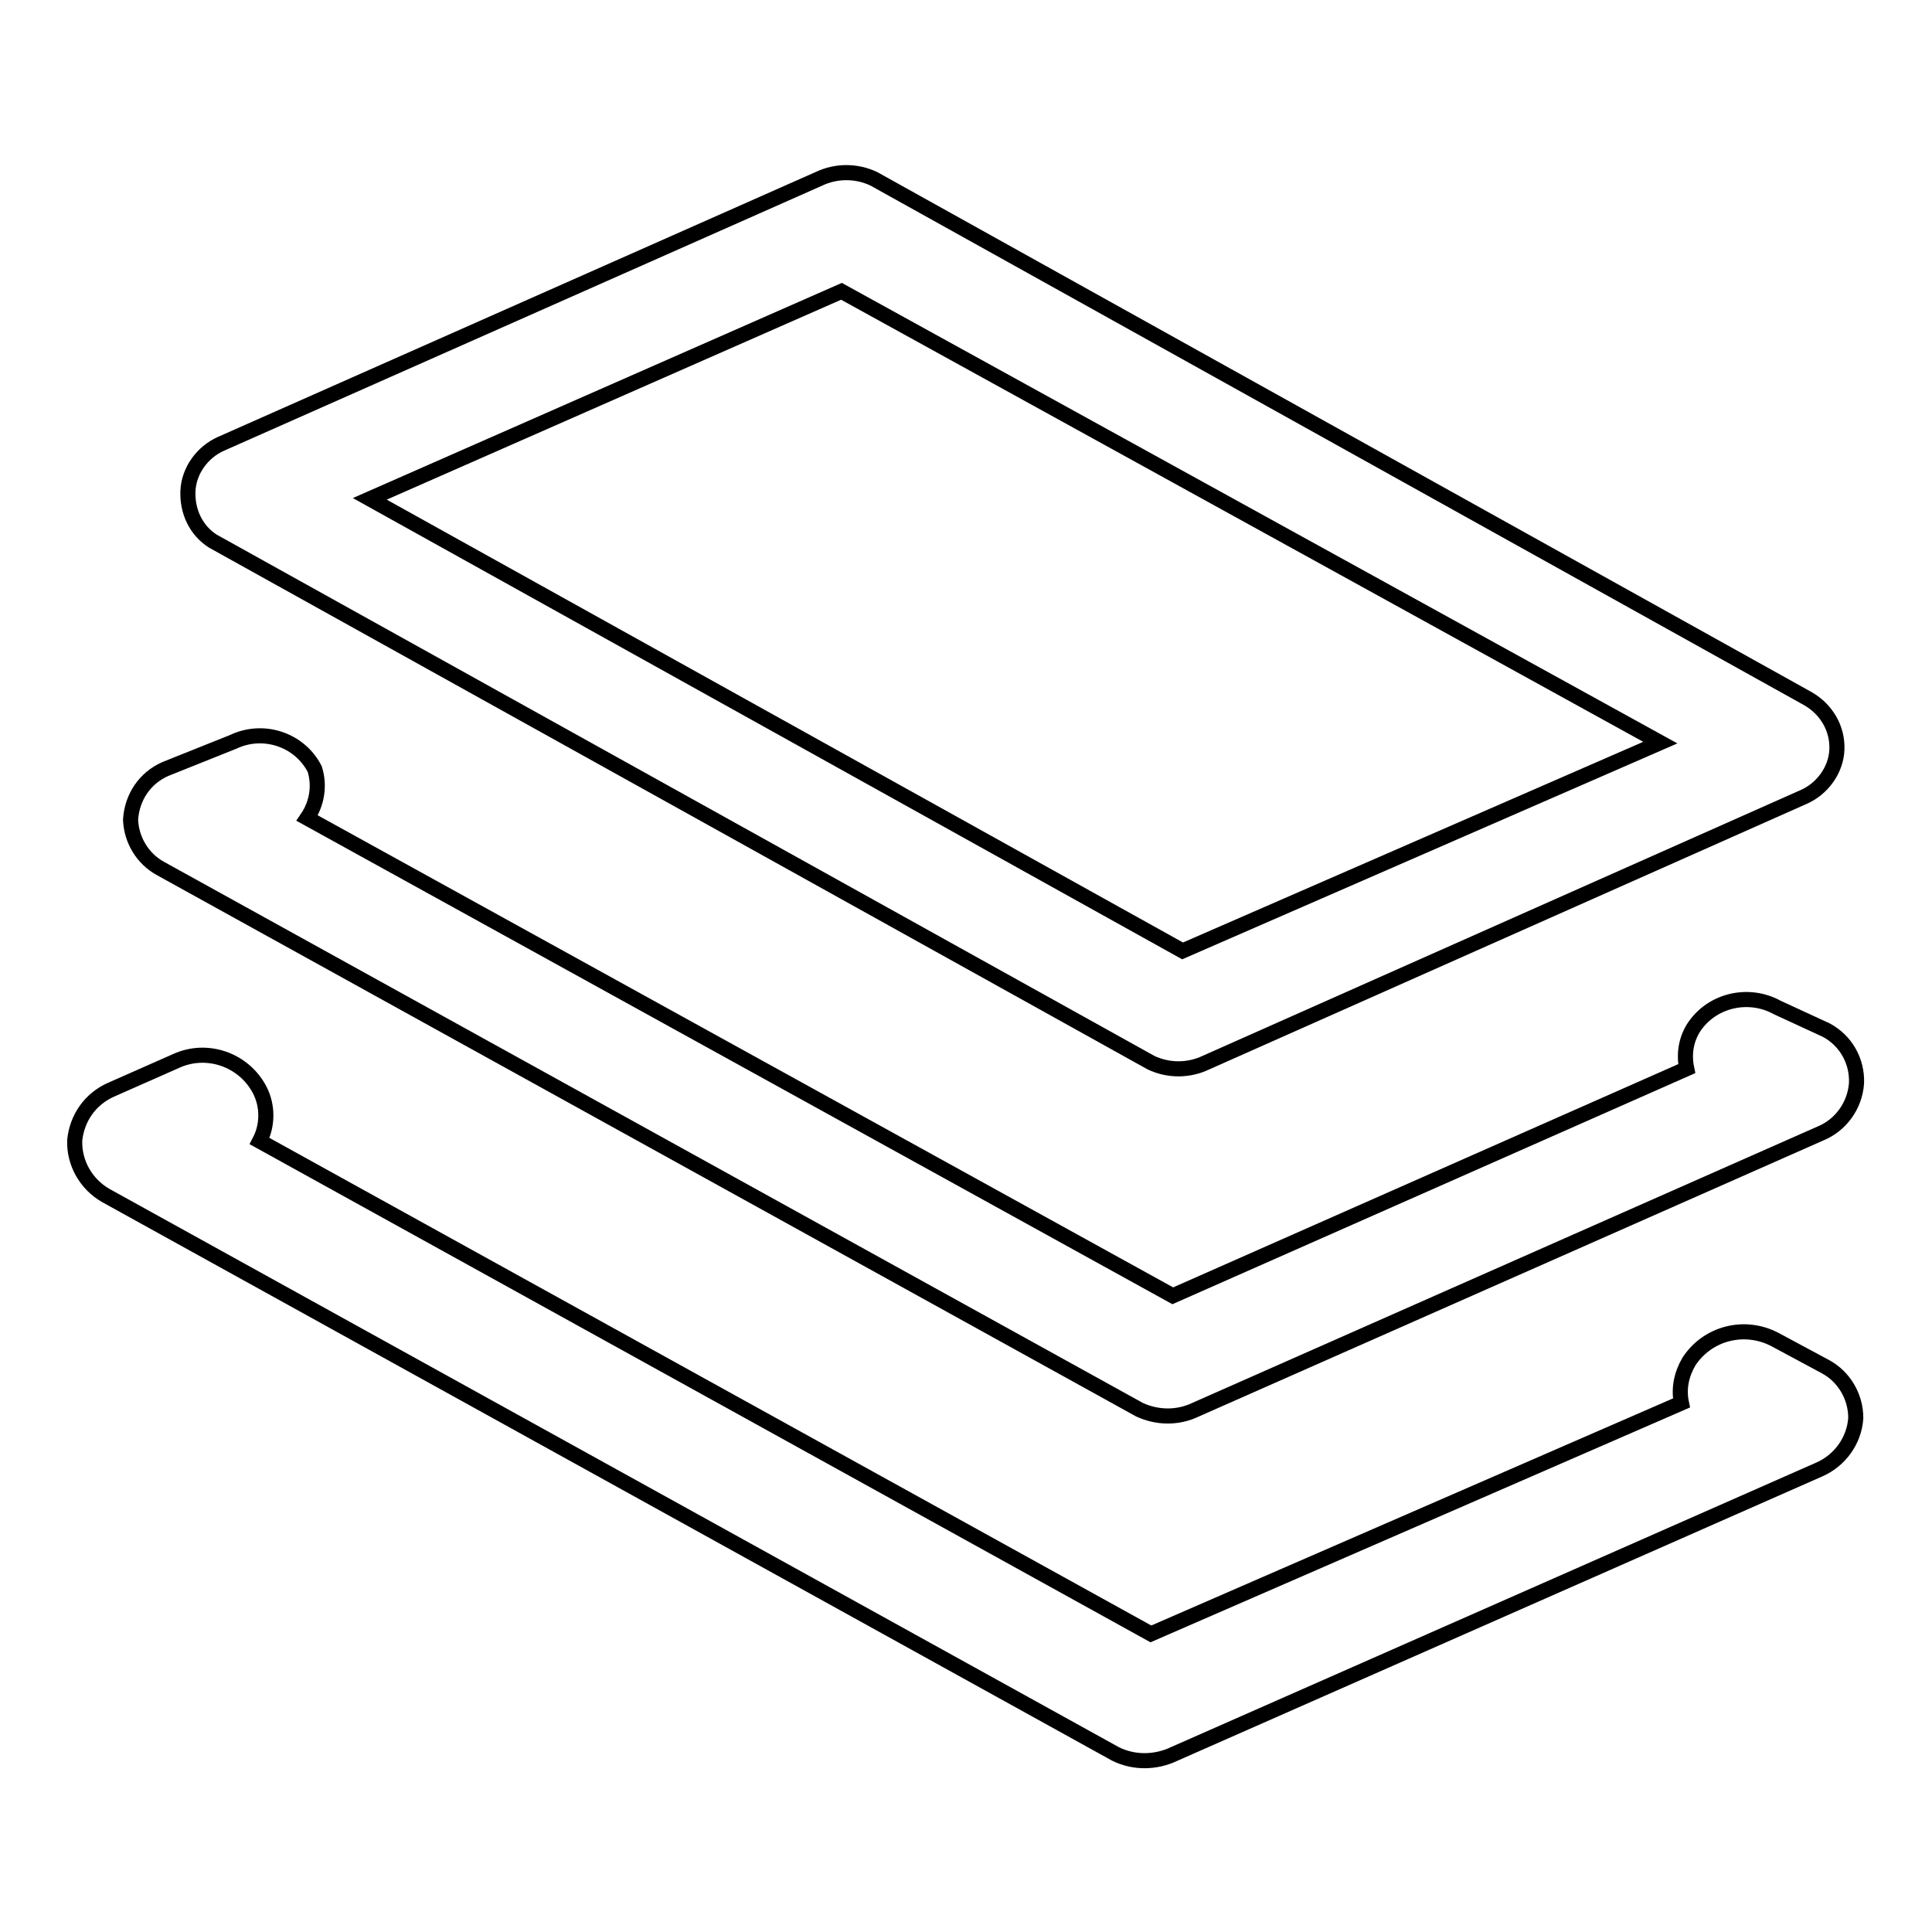 <?xml version="1.0" encoding="utf-8"?>
<!-- Svg Vector Icons : http://www.onlinewebfonts.com/icon -->
<!DOCTYPE svg PUBLIC "-//W3C//DTD SVG 1.1//EN" "http://www.w3.org/Graphics/SVG/1.1/DTD/svg11.dtd">
<svg version="1.1" xmlns="http://www.w3.org/2000/svg" xmlns:xlink="http://www.w3.org/1999/xlink" x="0px" y="0px" viewBox="0 0 256 256" enable-background="new 0 0 256 256" xml:space="preserve">
<g> <path stroke-width="2" fill-opacity="0" stroke="#000000"  d="M28.2,71.7l124.3,69.1c2.3,1.1,5,1.1,7.3,0l79.2-35.2c2.5-1.1,4.3-3.6,4.4-6.3c0.1-2.8-1.4-5.3-3.8-6.7 L115.8,23.7c-2.3-1.1-5-1.1-7.3,0L29.3,58.8c-2.5,1.1-4.3,3.6-4.4,6.3C24.8,67.8,26,70.3,28.2,71.7z M111.5,38.6L220,98.4 L156.7,126L49,66.1L111.5,38.6z"/> <path stroke-width="2" fill-opacity="0" stroke="#000000"  d="M21.3,115.1L151,186.8c2.4,1.1,5.1,1.1,7.4,0l82.8-36.6c2.7-1.1,4.6-3.7,4.8-6.7c0.1-2.9-1.4-5.6-4-7 l-6.5-3c-3.8-2.1-8.7-1-11.1,2.7c-1,1.6-1.3,3.5-0.9,5.4l-68.1,30.1L40.7,108.4c1.3-1.9,1.7-4.3,1-6.5c-2-3.9-6.8-5.5-10.8-3.6 l-9,3.6c-2.7,1.2-4.4,3.7-4.6,6.7C17.4,111.3,18.9,113.8,21.3,115.1z"/> <path stroke-width="2" fill-opacity="0" stroke="#000000"  d="M241.9,181.1l-6.7-3.6c-4-2.1-8.9-0.9-11.4,2.9c-1,1.7-1.4,3.6-1,5.5l-70.3,30.6L34.4,151.2 c1.1-2.1,1.1-4.7,0-6.8c-2.1-4-7-5.7-11.1-3.8l-8.6,3.8c-2.7,1.2-4.5,3.7-4.8,6.7c-0.1,3,1.5,5.8,4.1,7.3l133.8,74 c2.4,1.2,5.3,1.2,7.8,0l85.5-37.7c2.7-1.2,4.6-3.8,4.8-6.8C245.9,185,244.3,182.4,241.9,181.1z"/></g>
</svg>